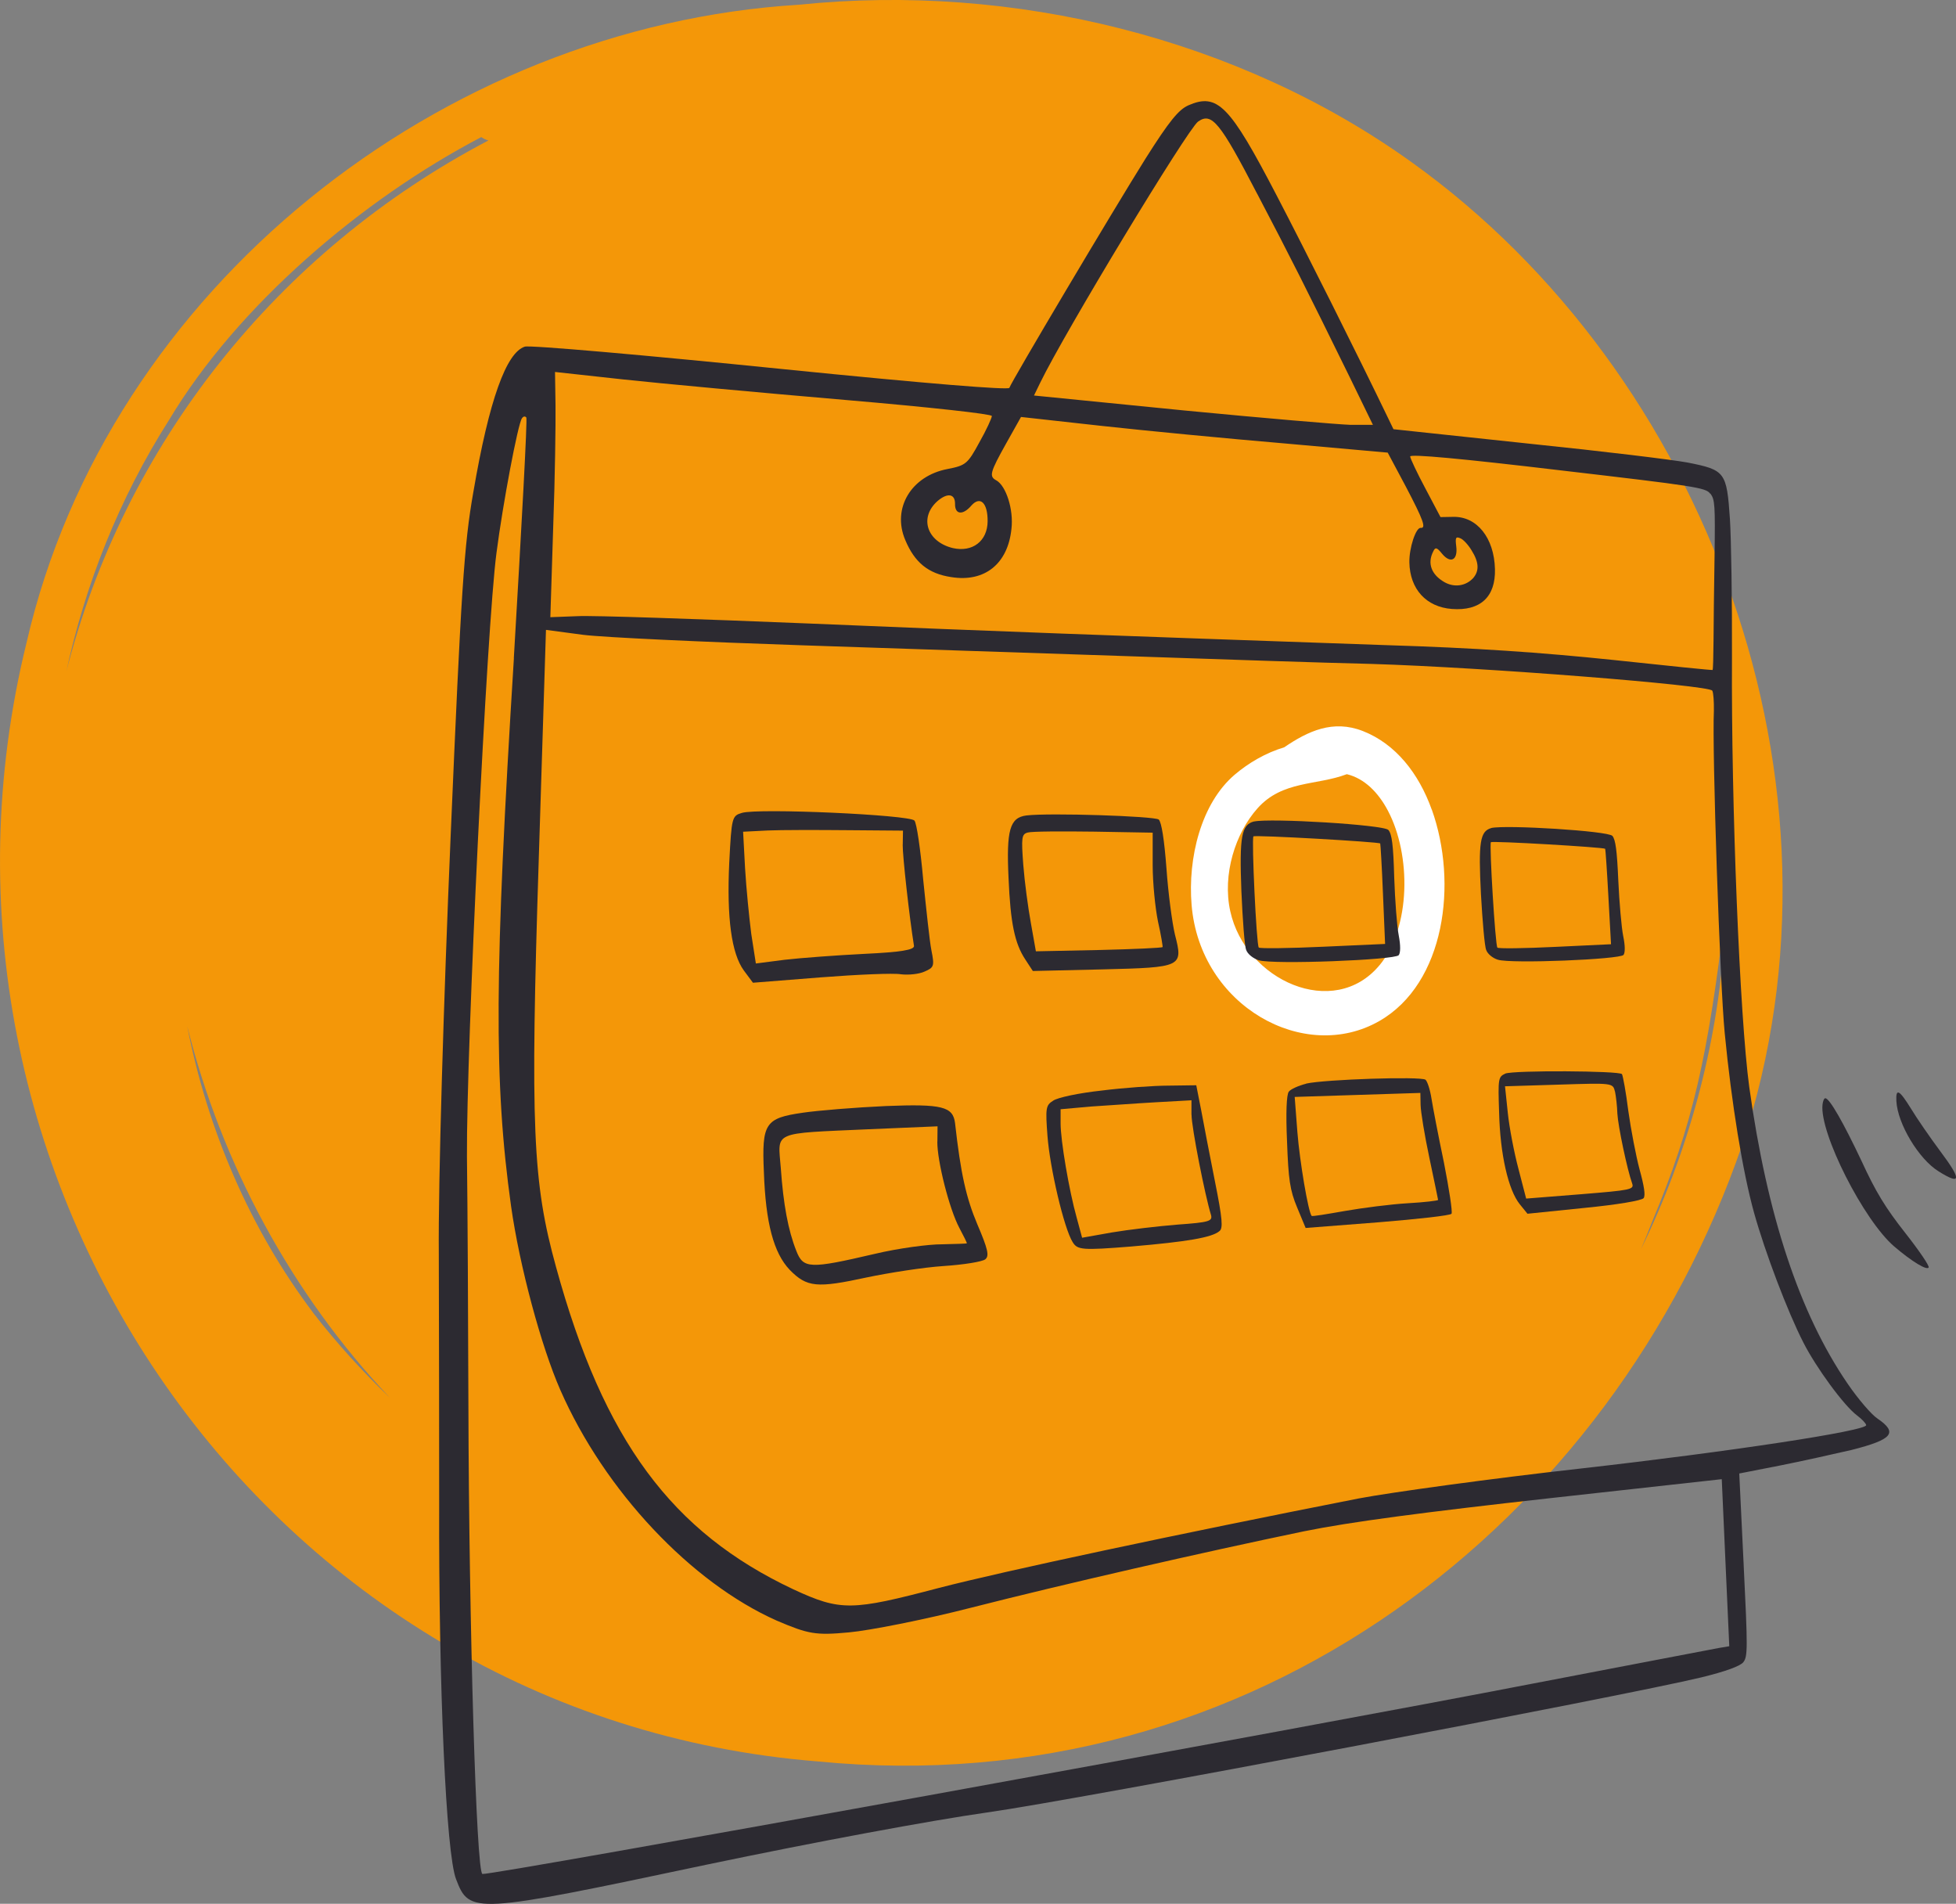 <?xml version="1.0" encoding="UTF-8"?>
<svg xmlns="http://www.w3.org/2000/svg" viewBox="0 0 268.3 261.08">
  <rect x="0" y="0" width="268.3" height="261.08" fill="#808080" stroke="none"/>
  <defs>
    <style>
      .cls-1 {
        fill: #fff;
      }

      .cls-2 {
        fill: #f49708;
      }

      .cls-3 {
        fill: #2c2a31;
        fill-rule: evenodd;
      }
    </style>
  </defs>
  <g id="Calque_1">
    <path class="cls-2" d="M193.69,22.29C169.98,5.24,139.03-2.39,109.58.65,60.58,3.63,14.85,39.45,3.65,88.1c-18.01,73.15,32.64,147.41,108.55,153.46,59.71,5.83,109.01-32.83,126.78-84.58,16.4-49.61-5.12-105.91-45.29-134.69ZM42.95,180.02c-8.61-11.42-14.46-24.98-17.27-39.29,4.73,18.89,14.3,36.7,27.79,50.94-3.72-3.55-7.25-7.42-10.53-11.65ZM9.02,92.43c2.63-12.2,7.29-24.02,14.19-34.87,9.38-15.66,26.45-30.21,42.81-38.76.29.21.62.37.98.46-28.96,15.2-50.03,41.7-57.99,73.16ZM236.55,128.69c-1.03,15.01-5.03,29.46-11.47,42.64.52-1.22,1.02-2.45,1.5-3.69,5.71-13.59,7.68-22.86,10.03-42.24.03-.48.07-.96.11-1.45-.03,1.57-.08,3.15-.17,4.73Z"/>
  </g>
  <g id="Calque_2">
    <g>
      <path class="cls-1" d="M196.39,111.03c-1.77-4.95-4.95-9.02-9.46-10.78-4.09-1.59-7.5,0-10.79,2.24-2.51.74-4.9,2.15-6.77,3.74-4.62,3.93-6.46,11.42-5.92,17.88,1.16,13.9,15.49,21.79,25.75,15.91,9.01-5.16,10.8-18.92,7.2-28.99ZM189.22,132.37c-6.25,7.53-18.38,2.12-20.47-7.42-1.1-5.01.69-10.69,3.75-14.11,3.42-3.83,8.12-3.1,12.24-4.67,2.41.58,4.31,2.49,5.64,5.01,3.21,6.09,3.15,16.01-1.16,21.2Z"/>
      <path class="cls-3" d="M163,14.45c-1.32.58-2.61,2.14-5.87,7.3-4.46,7.11-18.38,30.54-18.68,31.44-.1.32-11.03-.55-31.24-2.59-18.4-1.87-34.63-3.3-35.23-3.06-2.53.81-4.89,7.3-7.05,19.93-1.28,7.23-1.67,13.38-3.11,47.05-.97,22.72-1.72,47.63-1.63,57.52.04,9.63.04,24.98.05,34.03-.08,25.4.95,48.14,2.32,51.64,1.84,4.8,2.29,4.79,34.39-2,14.99-3.14,30.77-6.06,38.42-7.15,12.42-1.74,87.77-16.05,98-18.53,3.29-.8,5.31-1.54,5.75-2.07.62-.78.62-1.83.05-13.46l-.6-12.43,5.52-1.08c2.98-.59,7.43-1.58,9.89-2.15,5.66-1.44,6.39-2.36,3.54-4.31-.81-.53-2.65-2.67-4.11-4.81-6.57-9.61-11.02-23.03-13.47-40.66-1.3-9.56-2.48-38.56-2.37-58.86.03-7.88-.11-16.41-.28-19.03-.44-6.46-.66-6.72-5.81-7.74-2.17-.4-11.71-1.56-21.57-2.57l-18.77-2-.6-1.24c-4.42-9.17-11.47-23.23-15.43-30.83-6.44-12.37-8.1-14.09-12.12-12.34ZM172.46,26.6c4.55,8.68,6.6,12.74,12.67,25.11l3.19,6.55h-3.13c-1.73-.06-11.77-.91-22.65-1.96l-20.71-2.06.83-1.71c3.41-7.03,20.22-34.78,21.67-35.85,1.88-1.34,3.02.08,8.13,9.93ZM234.62,67.7c.6.82.66,1.49.56,8.61-.08,4.3-.12,9.54-.14,11.61-.02,2.13-.06,3.92-.13,3.96-.03.05-6.06-.56-13.58-1.37-10.01-1.04-18.95-1.66-31.29-2.04-38.39-1.34-53.59-1.89-79-2.96-15.23-.62-29.82-1.13-31.82-1.01l-3.73.14.39-12.32c.25-6.75.35-14.25.32-16.75l-.07-4.56,9.32,1.02c5.08.55,18.93,1.83,30.53,2.82,11.78,1.01,20.07,1.93,20.07,2.2s-.75,1.92-1.71,3.61c-1.61,2.97-1.87,3.17-4.37,3.66-4.97.94-7.65,5.38-5.8,9.73,1.29,3.09,3.16,4.62,6.3,5.09,4.61.75,7.79-1.84,8.27-6.63.31-2.66-.75-5.89-2.07-6.63-1.03-.55-.88-1.09,1.36-5.1l2.02-3.6,11.11,1.23c5.9.65,17.34,1.75,25.27,2.42l13.92,1.24,2.48,4.65c2.43,4.63,2.82,5.74,2.04,5.67-.66-.06-1.59,2.77-1.55,4.73.07,3.67,2.31,6.12,5.82,6.39,3.92.3,6.02-1.66,5.92-5.47-.11-4.29-2.48-7.24-5.73-7.16l-1.74.03-2.07-3.92c-1.15-2.15-2.08-4.13-2.09-4.39,0-.36,6.92.27,20.96,1.94,17.97,2.1,19.62,2.33,20.18,3.15h0ZM70.49,90.26c-2.68,43.15-2.77,58.03-.39,75.14,1.18,8.3,4.13,19.22,6.75,25.2,6.09,13.89,17.98,26.45,29.7,31.65,4.31,1.84,5.32,2.04,9.89,1.61,2.79-.25,10.33-1.73,16.75-3.38,12.62-3.22,31.83-7.61,45.67-10.48,6.35-1.29,16.28-2.6,34.08-4.58l23.23-2.57.51,11.4.52,11.51-1.43.24c-.77.13-12.03,2.31-25.5,4.88-30.47,5.91-143.07,26.37-144.1,26.11-.84-.22-1.84-34.02-1.92-64.24-.03-11.79-.11-27.14-.2-34.17-.09-14.68,2.74-72.96,4.05-82.75.87-6.73,2.93-17.66,3.49-18.46.19-.29.43-.32.6-.12.17.14-.64,14.86-1.71,33.01h0ZM201.85,75.47c1.04,1.66,1.07,2.83.21,3.82-1.02,1.09-2.59,1.31-3.94.54-1.77-1.02-2.38-2.56-1.52-4.22.27-.59.48-.57,1.19.31,1.17,1.43,2.2.91,1.96-.99-.15-1.18-.07-1.38.54-1.12.41.14,1.11.91,1.56,1.66ZM131,69.12c-.02,1.47,1.09,1.57,2.25.2,1.21-1.35,2.24-.36,2.22,2.17-.02,2.71-2.08,4.29-4.78,3.67-3.53-.86-4.66-4.16-2.1-6.44,1.37-1.18,2.43-1.02,2.41.39ZM234.87,94.71c.16.3.24,1.53.22,2.75-.26,5.43.82,37.49,1.49,44.26.93,9.58,2.45,18.93,4.01,24.56,1.51,5.43,4.61,13.61,6.77,17.82,1.75,3.45,5.6,8.71,7.38,10.02.67.5,1.23,1.11,1.24,1.32.04.78-18.47,3.61-39.25,5.96-12.09,1.35-25.97,3.26-30.39,4.1-24.73,4.86-48.67,9.96-57.57,12.27-11.94,3.14-13.45,3.2-19.96.18-16.65-7.84-26.01-20.38-32.54-44.2-3.21-11.63-3.55-19.08-2.36-56.21l.98-31.16,5.12.68c2.8.35,16.43.98,29.89,1.43,12.95.43,33.41,1.11,45.52,1.52,11.67.4,26.31.89,32.76,1.04,15.46.47,46.26,2.91,46.68,3.66Z"/>
      <path class="cls-3" d="M140.79,111.83c-2.29.29-2.76,2.02-2.45,8.59.26,6.18.85,8.96,2.29,11.15l1.04,1.59,9.56-.22c10.98-.27,11.07-.33,9.93-4.79-.38-1.6-.92-5.65-1.16-9.06-.3-3.97-.68-6.35-1.06-6.7-.61-.47-14.99-.94-18.15-.56ZM158.11,118.61c0,2.45.35,5.93.73,7.77.43,1.89.67,3.44.63,3.5-.09.11-3.95.29-8.62.4l-8.76.18-.68-3.83c-.39-2.12-.87-5.7-1.05-8.04-.28-3.74-.23-4.2.62-4.42.55-.16,4.64-.18,9.16-.12l7.97.14v4.43Z"/>
      <path class="cls-3" d="M172.01,112.65c-1.71.45-2.02,2-1.73,9.59.17,3.87.43,7.53.66,8.04.19.56.97,1.18,1.74,1.41,2,.61,18.68-.04,19.18-.7.25-.33.27-1.31,0-2.72-.24-1.2-.51-4.78-.62-7.97-.12-4.42-.32-5.93-.8-6.48-.65-.72-16.19-1.65-18.43-1.16ZM189.32,115.66c.04.05.23,3.19.38,6.93l.29,6.86-8.43.38c-4.75.22-8.81.27-8.9.11-.32-.39-1-14.86-.73-15.24.18-.22,17.21.75,17.39.97Z"/>
      <path class="cls-3" d="M204.55,113.56c-1.53.43-1.78,1.9-1.41,9.1.21,3.67.5,7.14.72,7.62.18.53.89,1.12,1.59,1.33,1.81.58,16.81-.04,17.25-.66.22-.31.23-1.24-.05-2.59-.23-1.14-.53-4.54-.67-7.57-.18-4.2-.38-5.63-.81-6.16-.6-.68-14.61-1.54-16.62-1.08ZM220.18,116.4c.04.05.25,3.03.44,6.58l.36,6.51-7.59.36c-4.27.21-7.92.26-8,.1-.29-.37-1.12-14.09-.89-14.45.16-.21,15.51.69,15.67.9Z"/>
      <path class="cls-3" d="M101.76,111.48c-1.35.4-1.41.58-1.73,6.82-.36,7.59.31,12.47,2,14.79l1.25,1.68,9.35-.74c5.04-.39,9.95-.6,10.95-.42,1,.12,2.47-.01,3.26-.38,1.26-.55,1.36-.73.92-2.9-.25-1.26-.71-5.65-1.13-9.73-.37-4.12-.89-7.71-1.2-8.07-.67-.79-21.43-1.73-23.67-1.05ZM123.82,115.83c-.02,1.55.92,9.97,1.55,13.89.05.54-1.75.85-6.79,1.09-3.82.19-8.79.56-10.94.81l-3.96.51-.63-4.05c-.28-2.18-.69-6.28-.85-9.01l-.27-5.01,3.39-.17c1.82-.08,6.78-.08,11.03-.04l7.51.06-.03,1.91Z"/>
      <path class="cls-3" d="M206.48,147.23c-.97.46-1.01.63-.85,5.35.14,5.73,1.26,10.61,2.83,12.56l1.06,1.31,7.91-.81c4.31-.42,7.81-1,8.03-1.34.26-.39.06-1.66-.56-3.91-.49-1.84-1.19-5.47-1.55-8.05-.32-2.58-.74-4.83-.87-5.04-.37-.46-14.84-.54-16.01-.07ZM221.52,149.65c.14.68.3,2.05.33,3.06.1,1.75,1.34,7.65,2.03,9.59.3.84-.24.92-6.98,1.47l-7.56.6-1.05-4.05c-.59-2.21-1.26-5.67-1.47-7.73l-.38-3.62,7.49-.23c7.23-.23,7.31-.23,7.58.93Z"/>
      <path class="cls-3" d="M151.08,149.56c-3.05.33-6.03.95-6.63,1.39-1,.63-1.06.99-.77,4.83.33,4.39,2.27,12.7,3.46,14.57.65,1.05,1.25,1.14,8.06.59,7.58-.65,11.04-1.22,12.07-2.11.51-.38.41-1.67-.61-6.77-.68-3.47-1.55-7.87-1.89-9.77l-.68-3.46-3.74.05c-2.1,0-6.29.3-9.27.68h0ZM163.44,152.86c0,1.75,1.86,11.15,2.67,13.75.24.87-.28,1.02-4.6,1.33-2.74.22-6.77.7-8.97,1.07l-4.11.73-.74-2.74c-1.04-3.69-2.22-10.62-2.21-12.96v-1.92s4.12-.37,4.12-.37c2.21-.13,6.24-.44,8.98-.59l4.85-.27v1.98Z"/>
      <path class="cls-3" d="M179.15,148.62c-1.03.26-2.11.74-2.37,1.09-.31.41-.42,2.86-.24,6.86.19,5.16.39,6.65,1.38,9.01l1.17,2.82,10.02-.78c5.39-.44,9.83-.93,9.99-1.17s-.33-3.38-1.04-7.02c-.76-3.63-1.52-7.58-1.71-8.79-.19-1.21-.56-2.35-.82-2.57-.65-.48-13.75-.05-16.37.53ZM194.86,151.53c.02.94.55,4.19,1.21,7.28.66,3.09,1.18,5.68,1.19,5.74,0,.11-1.88.33-4.16.46s-6.24.64-8.63,1.06c-2.45.43-4.52.78-4.56.67-.46-.55-1.63-7.44-1.95-11.48l-.37-4.83,8.76-.28,8.48-.27.03,1.66Z"/>
      <path class="cls-3" d="M110.09,152.6c-5.14.74-5.61,1.45-5.31,8.13.24,6.98,1.34,11.1,3.54,13.41,2.36,2.42,3.75,2.52,10.54,1.05,3.05-.64,7.82-1.39,10.58-1.57,2.74-.18,5.29-.59,5.71-.92.57-.47.37-1.38-1.1-4.82-1.53-3.62-2.28-6.97-3.05-13.87-.29-2.25-1.75-2.64-9.48-2.33-4.2.19-9.34.61-11.44.92ZM128.57,156.55c-.03,2.65,1.64,9.25,3.02,11.84.57,1.08,1.03,1.98,1.03,2.11,0,.06-1.52.09-3.41.14-1.85-.01-6.02.55-9.21,1.31-8.93,2.08-9.82,2.07-10.78-.43-1.12-2.82-1.77-6.37-2.12-11.33-.4-5.13-1.36-4.72,12.08-5.33l9.42-.4-.02,2.09Z"/>
      <path class="cls-3" d="M260.12,150.99c.16,3.12,3.06,7.95,5.78,9.64,3.11,1.95,3.21,1.2.26-2.73-1.45-1.95-3.27-4.59-4.05-5.89-1.59-2.56-2.08-2.84-1.99-1.01Z"/>
      <path class="cls-3" d="M249.99,151.48c-.43,3.91,5.67,15.91,9.85,19.47,2.45,2.09,4.46,3.29,4.71,2.87.13-.21-1.31-2.32-3.22-4.75-2.72-3.45-4.05-5.64-5.99-9.86-2.49-5.27-4.4-8.62-4.97-8.6-.18,0-.33.42-.38.87Z"/>
    </g>
  </g>
</svg>